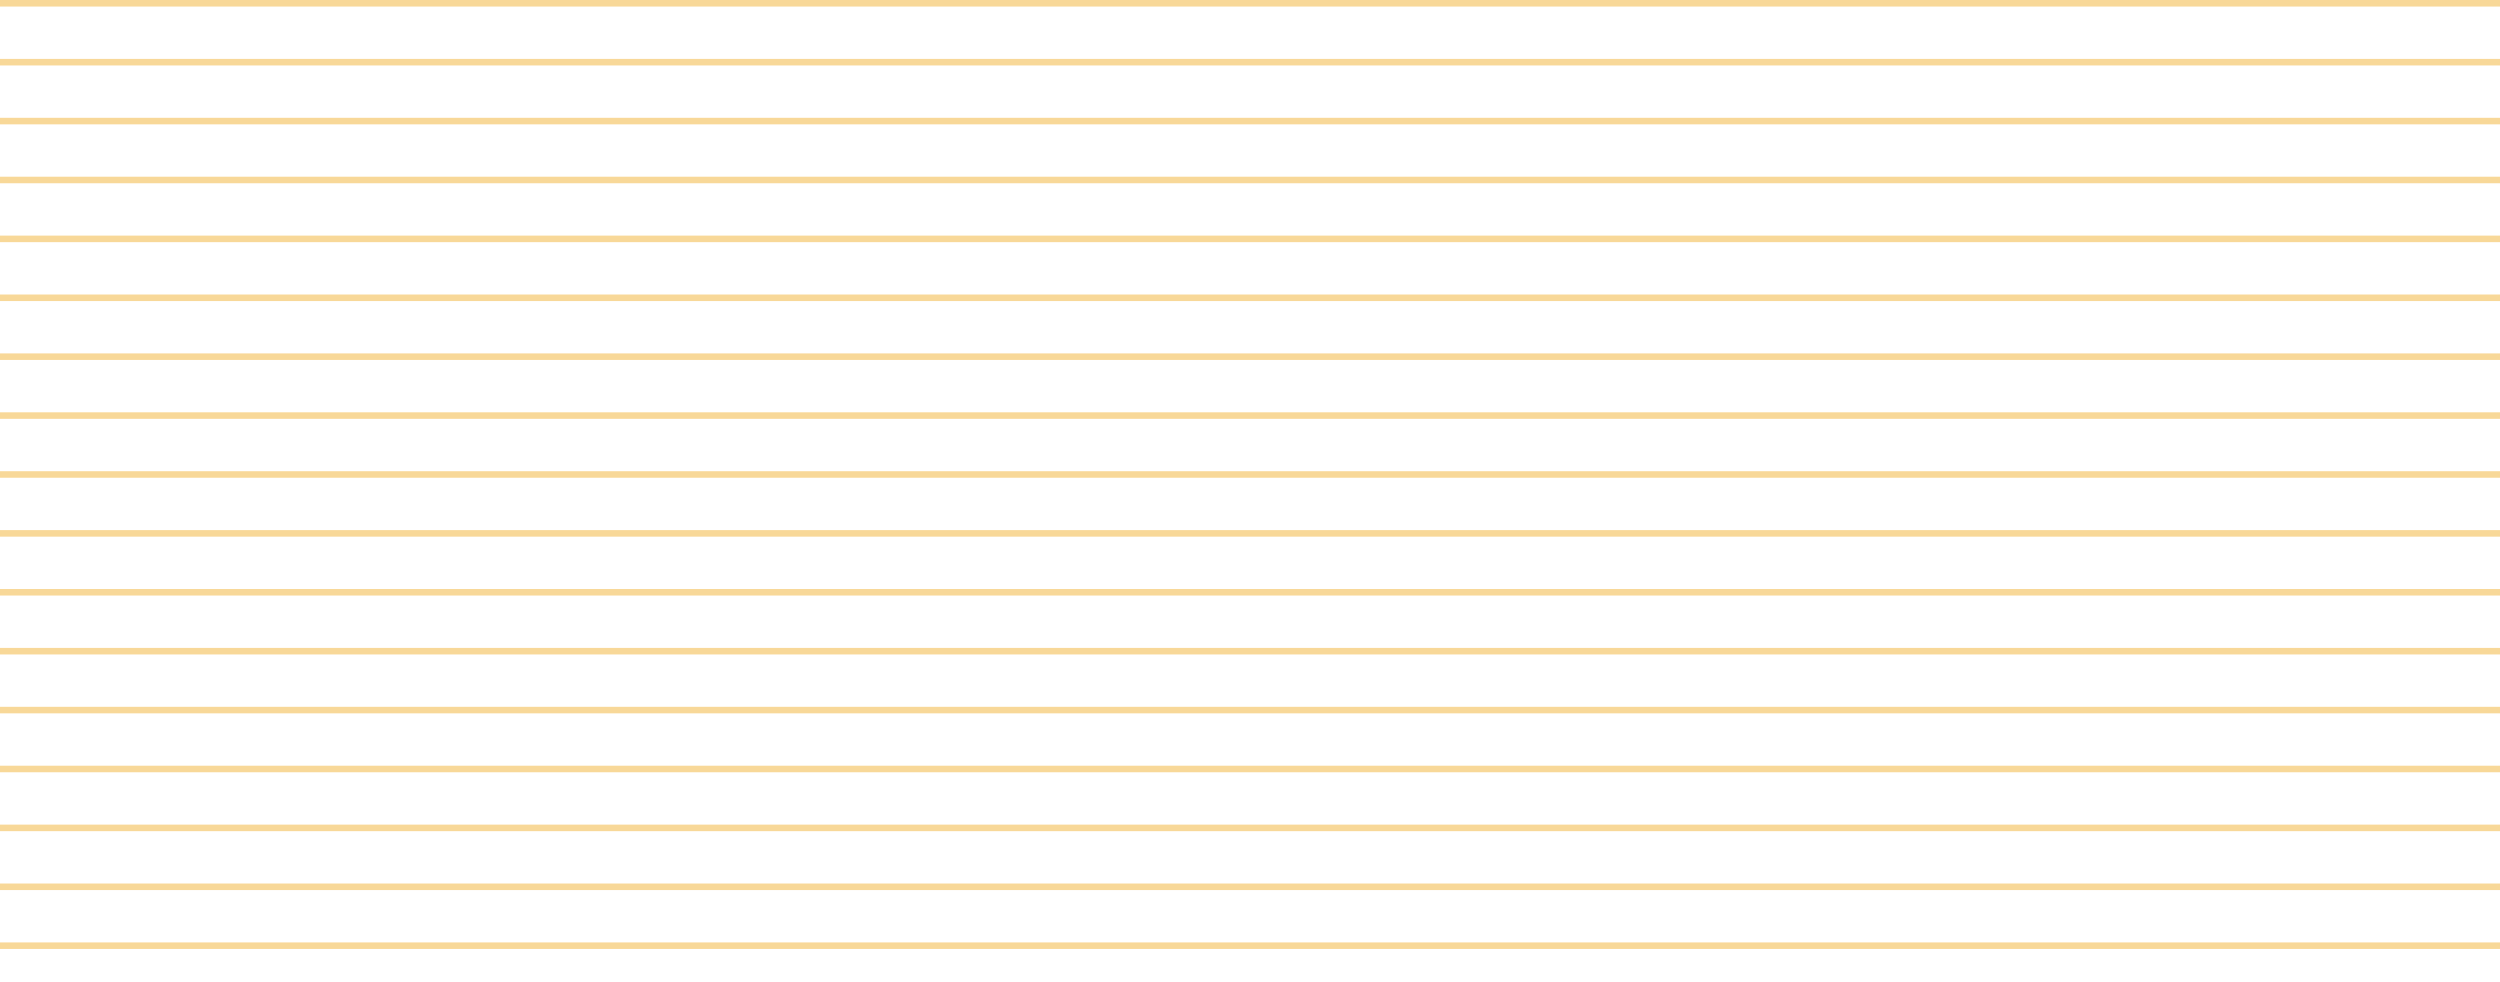 <svg xmlns="http://www.w3.org/2000/svg" xmlns:xlink="http://www.w3.org/1999/xlink" width="382" height="150" viewBox="0 0 382 150">
  <defs>
    <clipPath id="clip-path">
      <rect width="382" height="150" fill="none"/>
    </clipPath>
  </defs>
  <g id="Repeat_Grid_4" data-name="Repeat Grid 4" opacity="0.547" clip-path="url(#clip-path)">
    <g transform="translate(-880 -2258.5)">
      <line id="Line_7" data-name="Line 7" x2="382" transform="translate(880 2259)" fill="none" stroke="#f3b844" stroke-width="1"/>
    </g>
    <g transform="translate(-880 -2249.5)">
      <line id="Line_7-2" data-name="Line 7" x2="382" transform="translate(880 2259)" fill="none" stroke="#f3b844" stroke-width="1"/>
    </g>
    <g transform="translate(-880 -2240.5)">
      <line id="Line_7-3" data-name="Line 7" x2="382" transform="translate(880 2259)" fill="none" stroke="#f3b844" stroke-width="1"/>
    </g>
    <g transform="translate(-880 -2231.5)">
      <line id="Line_7-4" data-name="Line 7" x2="382" transform="translate(880 2259)" fill="none" stroke="#f3b844" stroke-width="1"/>
    </g>
    <g transform="translate(-880 -2222.5)">
      <line id="Line_7-5" data-name="Line 7" x2="382" transform="translate(880 2259)" fill="none" stroke="#f3b844" stroke-width="1"/>
    </g>
    <g transform="translate(-880 -2213.5)">
      <line id="Line_7-6" data-name="Line 7" x2="382" transform="translate(880 2259)" fill="none" stroke="#f3b844" stroke-width="1"/>
    </g>
    <g transform="translate(-880 -2204.5)">
      <line id="Line_7-7" data-name="Line 7" x2="382" transform="translate(880 2259)" fill="none" stroke="#f3b844" stroke-width="1"/>
    </g>
    <g transform="translate(-880 -2195.5)">
      <line id="Line_7-8" data-name="Line 7" x2="382" transform="translate(880 2259)" fill="none" stroke="#f3b844" stroke-width="1"/>
    </g>
    <g transform="translate(-880 -2186.5)">
      <line id="Line_7-9" data-name="Line 7" x2="382" transform="translate(880 2259)" fill="none" stroke="#f3b844" stroke-width="1"/>
    </g>
    <g transform="translate(-880 -2177.5)">
      <line id="Line_7-10" data-name="Line 7" x2="382" transform="translate(880 2259)" fill="none" stroke="#f3b844" stroke-width="1"/>
    </g>
    <g transform="translate(-880 -2168.5)">
      <line id="Line_7-11" data-name="Line 7" x2="382" transform="translate(880 2259)" fill="none" stroke="#f3b844" stroke-width="1"/>
    </g>
    <g transform="translate(-880 -2159.5)">
      <line id="Line_7-12" data-name="Line 7" x2="382" transform="translate(880 2259)" fill="none" stroke="#f3b844" stroke-width="1"/>
    </g>
    <g transform="translate(-880 -2150.5)">
      <line id="Line_7-13" data-name="Line 7" x2="382" transform="translate(880 2259)" fill="none" stroke="#f3b844" stroke-width="1"/>
    </g>
    <g transform="translate(-880 -2141.5)">
      <line id="Line_7-14" data-name="Line 7" x2="382" transform="translate(880 2259)" fill="none" stroke="#f3b844" stroke-width="1"/>
    </g>
    <g transform="translate(-880 -2132.5)">
      <line id="Line_7-15" data-name="Line 7" x2="382" transform="translate(880 2259)" fill="none" stroke="#f3b844" stroke-width="1"/>
    </g>
    <g transform="translate(-880 -2123.5)">
      <line id="Line_7-16" data-name="Line 7" x2="382" transform="translate(880 2259)" fill="none" stroke="#f3b844" stroke-width="1"/>
    </g>
    <g transform="translate(-880 -2114.5)">
      <line id="Line_7-17" data-name="Line 7" x2="382" transform="translate(880 2259)" fill="none" stroke="#f3b844" stroke-width="1"/>
    </g>
  </g>
</svg>
